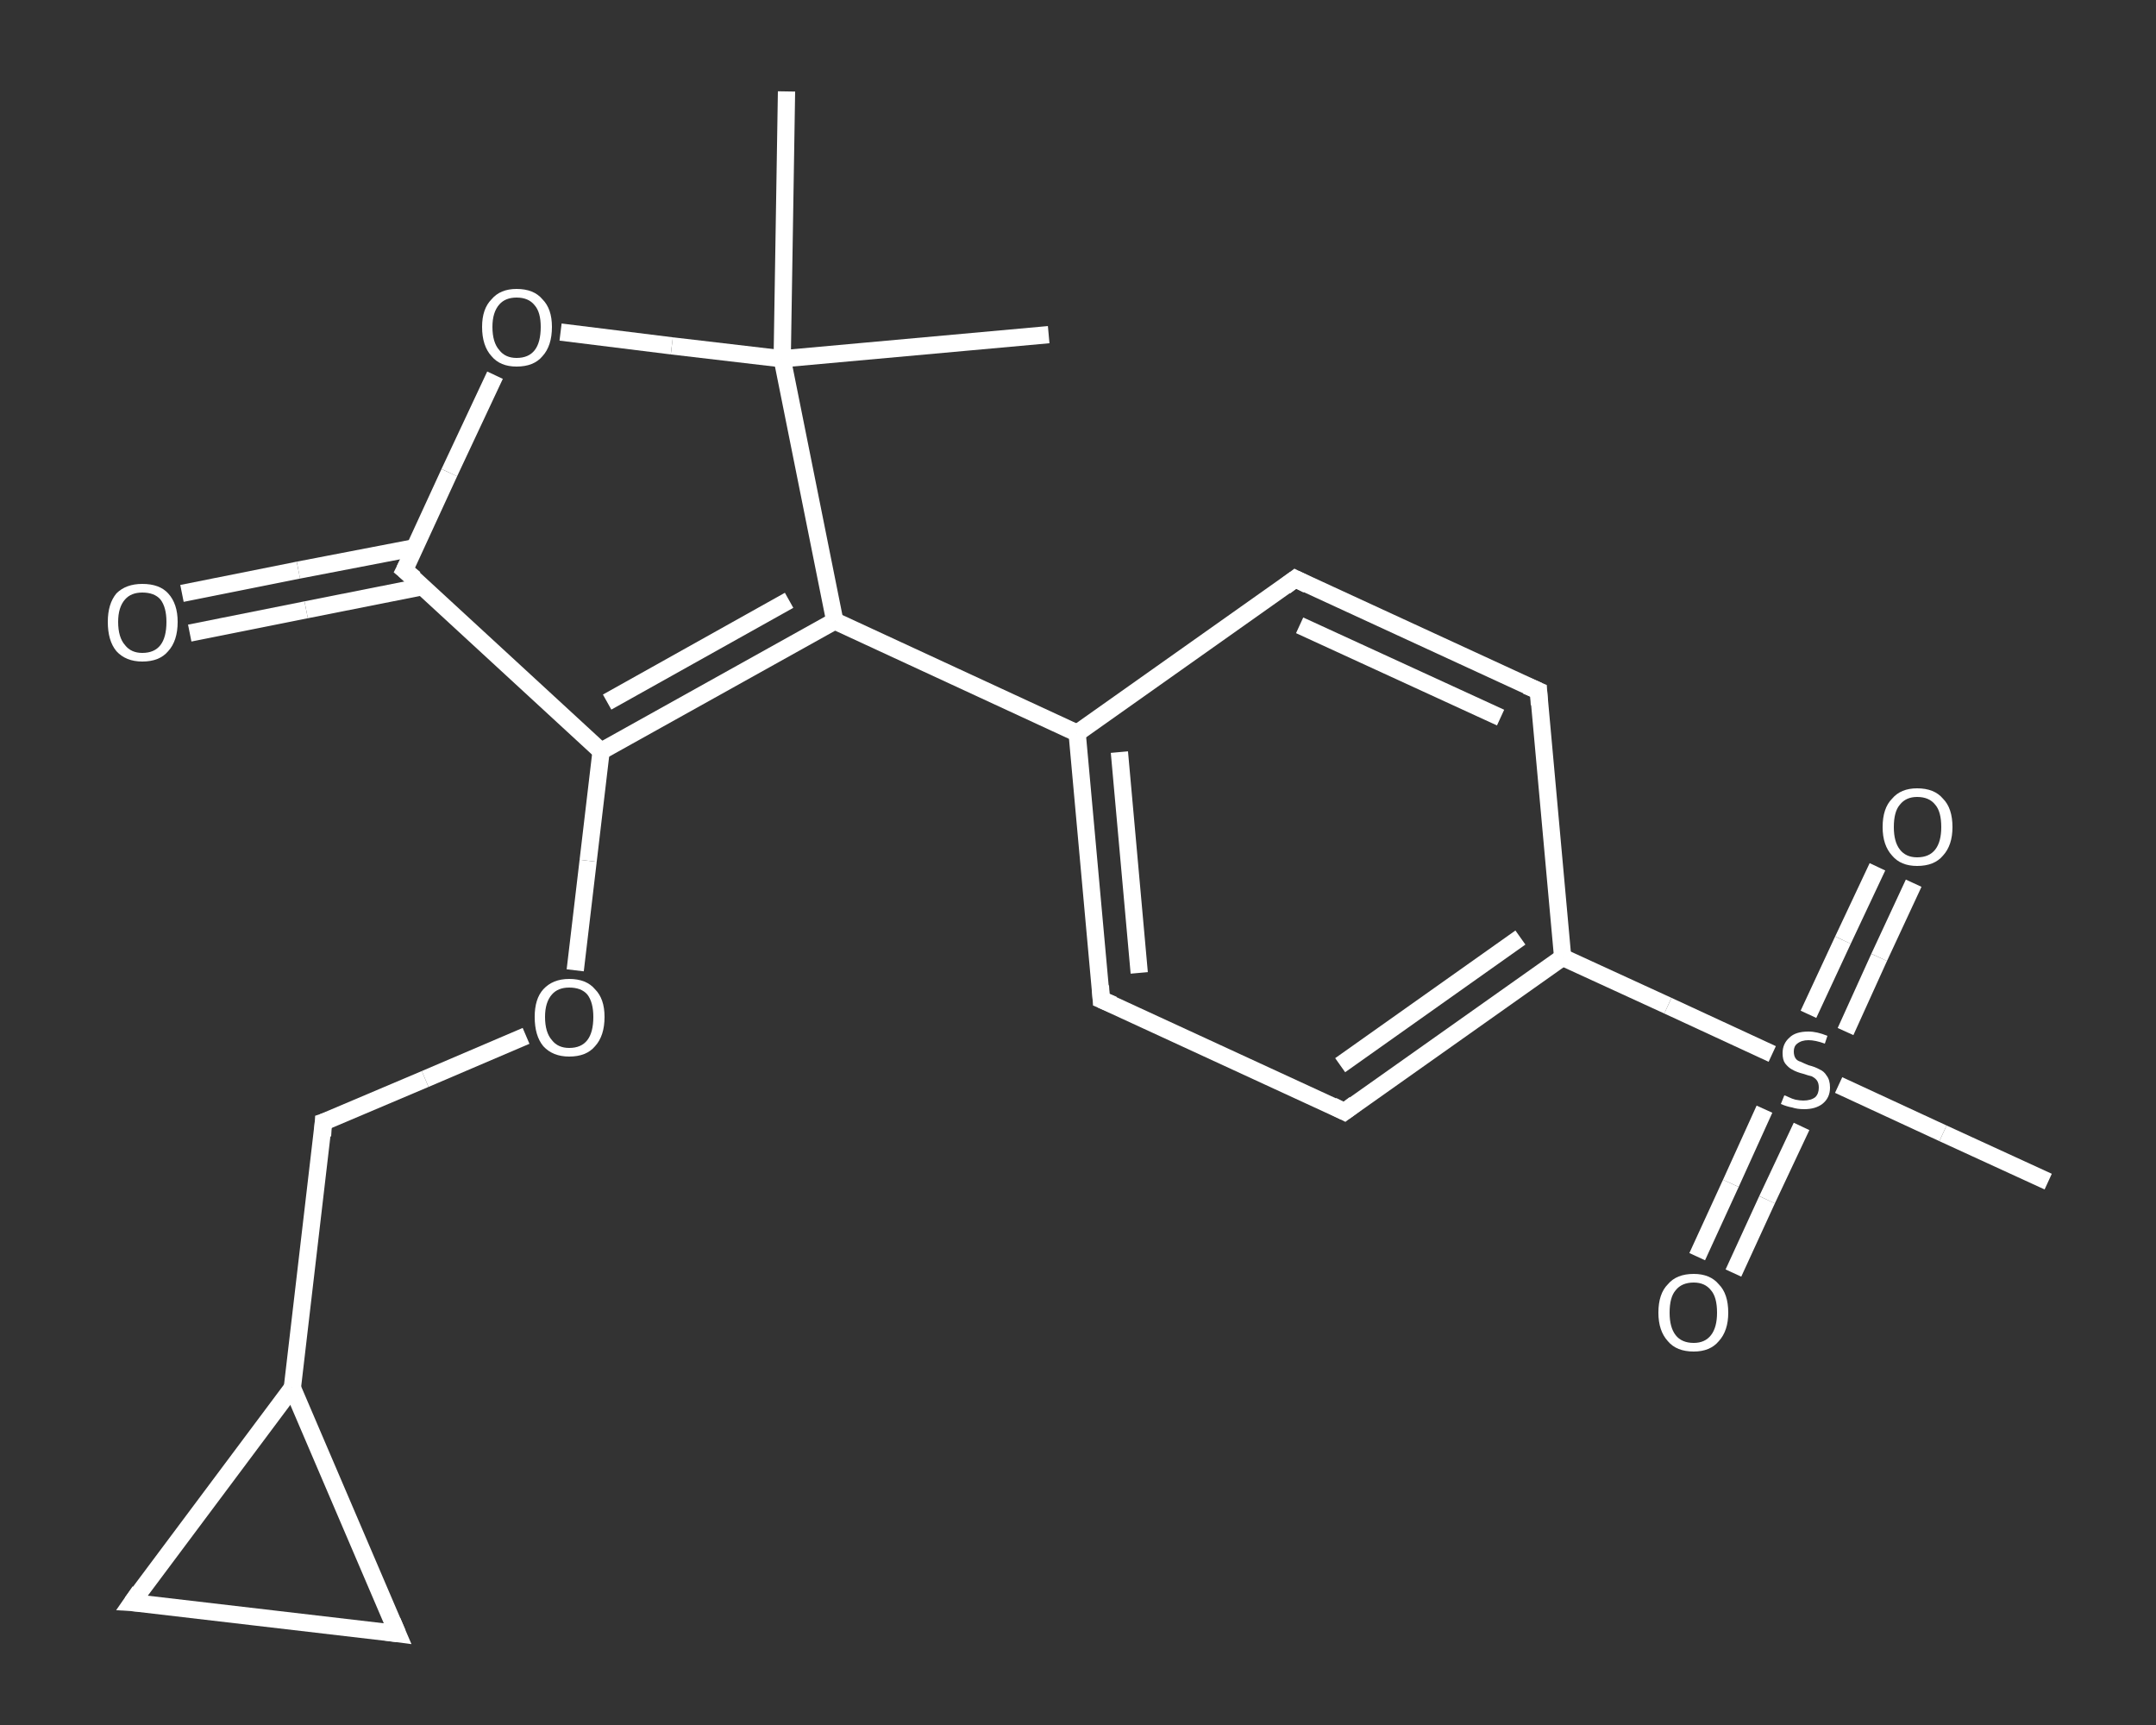 <?xml version='1.0' encoding='iso-8859-1'?>
<svg version='1.1' baseProfile='full'
              xmlns='http://www.w3.org/2000/svg'
                      xmlns:rdkit='http://www.rdkit.org/xml'
                      xmlns:xlink='http://www.w3.org/1999/xlink'
                  xml:space='preserve'
width='250px' height='200px' viewBox='0 0 250 200'>
<rect x="0" y="0" width="250" height="200" fill="#333333" stroke="none"/>
<!-- END OF HEADER -->
<rect style='opacity:1.0;fill:transparent;stroke:none' width='250.0' height='200.0' x='0.0' y='0.0'> </rect>
<path class='bond-0 atom-0 atom-1' d='M 91.2,10.6 L 90.7,41.6' style='fill:none;fill-rule:evenodd;stroke:#FFFFFF;stroke-width:2.0px;stroke-linecap:butt;stroke-linejoin:miter;stroke-opacity:1' />
<path class='bond-1 atom-1 atom-2' d='M 90.7,41.6 L 121.6,38.8' style='fill:none;fill-rule:evenodd;stroke:#FFFFFF;stroke-width:2.0px;stroke-linecap:butt;stroke-linejoin:miter;stroke-opacity:1' />
<path class='bond-2 atom-1 atom-3' d='M 90.7,41.6 L 77.9,40.1' style='fill:none;fill-rule:evenodd;stroke:#FFFFFF;stroke-width:2.0px;stroke-linecap:butt;stroke-linejoin:miter;stroke-opacity:1' />
<path class='bond-2 atom-1 atom-3' d='M 77.9,40.1 L 65.0,38.5' style='fill:none;fill-rule:evenodd;stroke:#FFFFFF;stroke-width:2.0px;stroke-linecap:butt;stroke-linejoin:miter;stroke-opacity:1' />
<path class='bond-3 atom-3 atom-4' d='M 57.4,43.5 L 52.1,54.8' style='fill:none;fill-rule:evenodd;stroke:#FFFFFF;stroke-width:2.0px;stroke-linecap:butt;stroke-linejoin:miter;stroke-opacity:1' />
<path class='bond-3 atom-3 atom-4' d='M 52.1,54.8 L 46.9,66.1' style='fill:none;fill-rule:evenodd;stroke:#FFFFFF;stroke-width:2.0px;stroke-linecap:butt;stroke-linejoin:miter;stroke-opacity:1' />
<path class='bond-4 atom-4 atom-5' d='M 48.1,63.5 L 34.6,66.1' style='fill:none;fill-rule:evenodd;stroke:#FFFFFF;stroke-width:2.0px;stroke-linecap:butt;stroke-linejoin:miter;stroke-opacity:1' />
<path class='bond-4 atom-4 atom-5' d='M 34.6,66.1 L 21.1,68.8' style='fill:none;fill-rule:evenodd;stroke:#FFFFFF;stroke-width:2.0px;stroke-linecap:butt;stroke-linejoin:miter;stroke-opacity:1' />
<path class='bond-4 atom-4 atom-5' d='M 49.1,68.0 L 35.5,70.7' style='fill:none;fill-rule:evenodd;stroke:#FFFFFF;stroke-width:2.0px;stroke-linecap:butt;stroke-linejoin:miter;stroke-opacity:1' />
<path class='bond-4 atom-4 atom-5' d='M 35.5,70.7 L 22.0,73.4' style='fill:none;fill-rule:evenodd;stroke:#FFFFFF;stroke-width:2.0px;stroke-linecap:butt;stroke-linejoin:miter;stroke-opacity:1' />
<path class='bond-5 atom-4 atom-6' d='M 46.9,66.1 L 69.7,87.1' style='fill:none;fill-rule:evenodd;stroke:#FFFFFF;stroke-width:2.0px;stroke-linecap:butt;stroke-linejoin:miter;stroke-opacity:1' />
<path class='bond-6 atom-6 atom-7' d='M 69.7,87.1 L 68.2,99.8' style='fill:none;fill-rule:evenodd;stroke:#FFFFFF;stroke-width:2.0px;stroke-linecap:butt;stroke-linejoin:miter;stroke-opacity:1' />
<path class='bond-6 atom-6 atom-7' d='M 68.2,99.8 L 66.7,112.5' style='fill:none;fill-rule:evenodd;stroke:#FFFFFF;stroke-width:2.0px;stroke-linecap:butt;stroke-linejoin:miter;stroke-opacity:1' />
<path class='bond-7 atom-7 atom-8' d='M 61.0,120.1 L 49.3,125.1' style='fill:none;fill-rule:evenodd;stroke:#FFFFFF;stroke-width:2.0px;stroke-linecap:butt;stroke-linejoin:miter;stroke-opacity:1' />
<path class='bond-7 atom-7 atom-8' d='M 49.3,125.1 L 37.5,130.1' style='fill:none;fill-rule:evenodd;stroke:#FFFFFF;stroke-width:2.0px;stroke-linecap:butt;stroke-linejoin:miter;stroke-opacity:1' />
<path class='bond-8 atom-8 atom-9' d='M 37.5,130.1 L 33.9,160.9' style='fill:none;fill-rule:evenodd;stroke:#FFFFFF;stroke-width:2.0px;stroke-linecap:butt;stroke-linejoin:miter;stroke-opacity:1' />
<path class='bond-9 atom-9 atom-10' d='M 33.9,160.9 L 46.1,189.4' style='fill:none;fill-rule:evenodd;stroke:#FFFFFF;stroke-width:2.0px;stroke-linecap:butt;stroke-linejoin:miter;stroke-opacity:1' />
<path class='bond-10 atom-10 atom-11' d='M 46.1,189.4 L 15.3,185.8' style='fill:none;fill-rule:evenodd;stroke:#FFFFFF;stroke-width:2.0px;stroke-linecap:butt;stroke-linejoin:miter;stroke-opacity:1' />
<path class='bond-11 atom-6 atom-12' d='M 69.7,87.1 L 96.8,72.0' style='fill:none;fill-rule:evenodd;stroke:#FFFFFF;stroke-width:2.0px;stroke-linecap:butt;stroke-linejoin:miter;stroke-opacity:1' />
<path class='bond-11 atom-6 atom-12' d='M 70.4,81.4 L 91.5,69.6' style='fill:none;fill-rule:evenodd;stroke:#FFFFFF;stroke-width:2.0px;stroke-linecap:butt;stroke-linejoin:miter;stroke-opacity:1' />
<path class='bond-12 atom-12 atom-13' d='M 96.8,72.0 L 124.9,85.0' style='fill:none;fill-rule:evenodd;stroke:#FFFFFF;stroke-width:2.0px;stroke-linecap:butt;stroke-linejoin:miter;stroke-opacity:1' />
<path class='bond-13 atom-13 atom-14' d='M 124.9,85.0 L 127.7,115.9' style='fill:none;fill-rule:evenodd;stroke:#FFFFFF;stroke-width:2.0px;stroke-linecap:butt;stroke-linejoin:miter;stroke-opacity:1' />
<path class='bond-13 atom-13 atom-14' d='M 129.8,87.2 L 132.1,112.8' style='fill:none;fill-rule:evenodd;stroke:#FFFFFF;stroke-width:2.0px;stroke-linecap:butt;stroke-linejoin:miter;stroke-opacity:1' />
<path class='bond-14 atom-14 atom-15' d='M 127.7,115.9 L 155.9,128.9' style='fill:none;fill-rule:evenodd;stroke:#FFFFFF;stroke-width:2.0px;stroke-linecap:butt;stroke-linejoin:miter;stroke-opacity:1' />
<path class='bond-15 atom-15 atom-16' d='M 155.9,128.9 L 181.2,111.0' style='fill:none;fill-rule:evenodd;stroke:#FFFFFF;stroke-width:2.0px;stroke-linecap:butt;stroke-linejoin:miter;stroke-opacity:1' />
<path class='bond-15 atom-15 atom-16' d='M 155.4,123.5 L 176.3,108.7' style='fill:none;fill-rule:evenodd;stroke:#FFFFFF;stroke-width:2.0px;stroke-linecap:butt;stroke-linejoin:miter;stroke-opacity:1' />
<path class='bond-16 atom-16 atom-17' d='M 181.2,111.0 L 193.4,116.6' style='fill:none;fill-rule:evenodd;stroke:#FFFFFF;stroke-width:2.0px;stroke-linecap:butt;stroke-linejoin:miter;stroke-opacity:1' />
<path class='bond-16 atom-16 atom-17' d='M 193.4,116.6 L 205.5,122.2' style='fill:none;fill-rule:evenodd;stroke:#FFFFFF;stroke-width:2.0px;stroke-linecap:butt;stroke-linejoin:miter;stroke-opacity:1' />
<path class='bond-17 atom-17 atom-18' d='M 213.2,125.8 L 225.3,131.4' style='fill:none;fill-rule:evenodd;stroke:#FFFFFF;stroke-width:2.0px;stroke-linecap:butt;stroke-linejoin:miter;stroke-opacity:1' />
<path class='bond-17 atom-17 atom-18' d='M 225.3,131.4 L 237.5,137.0' style='fill:none;fill-rule:evenodd;stroke:#FFFFFF;stroke-width:2.0px;stroke-linecap:butt;stroke-linejoin:miter;stroke-opacity:1' />
<path class='bond-18 atom-17 atom-19' d='M 214.0,119.6 L 217.9,111.0' style='fill:none;fill-rule:evenodd;stroke:#FFFFFF;stroke-width:2.0px;stroke-linecap:butt;stroke-linejoin:miter;stroke-opacity:1' />
<path class='bond-18 atom-17 atom-19' d='M 217.9,111.0 L 221.9,102.4' style='fill:none;fill-rule:evenodd;stroke:#FFFFFF;stroke-width:2.0px;stroke-linecap:butt;stroke-linejoin:miter;stroke-opacity:1' />
<path class='bond-18 atom-17 atom-19' d='M 209.7,117.6 L 213.7,109.0' style='fill:none;fill-rule:evenodd;stroke:#FFFFFF;stroke-width:2.0px;stroke-linecap:butt;stroke-linejoin:miter;stroke-opacity:1' />
<path class='bond-18 atom-17 atom-19' d='M 213.7,109.0 L 217.7,100.5' style='fill:none;fill-rule:evenodd;stroke:#FFFFFF;stroke-width:2.0px;stroke-linecap:butt;stroke-linejoin:miter;stroke-opacity:1' />
<path class='bond-19 atom-17 atom-20' d='M 204.6,128.6 L 200.7,137.2' style='fill:none;fill-rule:evenodd;stroke:#FFFFFF;stroke-width:2.0px;stroke-linecap:butt;stroke-linejoin:miter;stroke-opacity:1' />
<path class='bond-19 atom-17 atom-20' d='M 200.7,137.2 L 196.8,145.7' style='fill:none;fill-rule:evenodd;stroke:#FFFFFF;stroke-width:2.0px;stroke-linecap:butt;stroke-linejoin:miter;stroke-opacity:1' />
<path class='bond-19 atom-17 atom-20' d='M 208.9,130.6 L 204.9,139.1' style='fill:none;fill-rule:evenodd;stroke:#FFFFFF;stroke-width:2.0px;stroke-linecap:butt;stroke-linejoin:miter;stroke-opacity:1' />
<path class='bond-19 atom-17 atom-20' d='M 204.9,139.1 L 201.0,147.6' style='fill:none;fill-rule:evenodd;stroke:#FFFFFF;stroke-width:2.0px;stroke-linecap:butt;stroke-linejoin:miter;stroke-opacity:1' />
<path class='bond-20 atom-16 atom-21' d='M 181.2,111.0 L 178.4,80.1' style='fill:none;fill-rule:evenodd;stroke:#FFFFFF;stroke-width:2.0px;stroke-linecap:butt;stroke-linejoin:miter;stroke-opacity:1' />
<path class='bond-21 atom-21 atom-22' d='M 178.4,80.1 L 150.2,67.1' style='fill:none;fill-rule:evenodd;stroke:#FFFFFF;stroke-width:2.0px;stroke-linecap:butt;stroke-linejoin:miter;stroke-opacity:1' />
<path class='bond-21 atom-21 atom-22' d='M 174.0,83.2 L 150.7,72.5' style='fill:none;fill-rule:evenodd;stroke:#FFFFFF;stroke-width:2.0px;stroke-linecap:butt;stroke-linejoin:miter;stroke-opacity:1' />
<path class='bond-22 atom-12 atom-1' d='M 96.8,72.0 L 90.7,41.6' style='fill:none;fill-rule:evenodd;stroke:#FFFFFF;stroke-width:2.0px;stroke-linecap:butt;stroke-linejoin:miter;stroke-opacity:1' />
<path class='bond-23 atom-22 atom-13' d='M 150.2,67.1 L 124.9,85.0' style='fill:none;fill-rule:evenodd;stroke:#FFFFFF;stroke-width:2.0px;stroke-linecap:butt;stroke-linejoin:miter;stroke-opacity:1' />
<path class='bond-24 atom-11 atom-9' d='M 15.3,185.8 L 33.9,160.9' style='fill:none;fill-rule:evenodd;stroke:#FFFFFF;stroke-width:2.0px;stroke-linecap:butt;stroke-linejoin:miter;stroke-opacity:1' />
<path d='M 47.2,65.5 L 46.9,66.1 L 48.1,67.1' style='fill:none;stroke:#FFFFFF;stroke-width:2.0px;stroke-linecap:butt;stroke-linejoin:miter;stroke-opacity:1;' />
<path d='M 38.1,129.9 L 37.5,130.1 L 37.4,131.7' style='fill:none;stroke:#FFFFFF;stroke-width:2.0px;stroke-linecap:butt;stroke-linejoin:miter;stroke-opacity:1;' />
<path d='M 45.5,188.0 L 46.1,189.4 L 44.6,189.2' style='fill:none;stroke:#FFFFFF;stroke-width:2.0px;stroke-linecap:butt;stroke-linejoin:miter;stroke-opacity:1;' />
<path d='M 16.9,185.9 L 15.3,185.8 L 16.2,184.5' style='fill:none;stroke:#FFFFFF;stroke-width:2.0px;stroke-linecap:butt;stroke-linejoin:miter;stroke-opacity:1;' />
<path d='M 127.6,114.3 L 127.7,115.9 L 129.1,116.5' style='fill:none;stroke:#FFFFFF;stroke-width:2.0px;stroke-linecap:butt;stroke-linejoin:miter;stroke-opacity:1;' />
<path d='M 154.5,128.2 L 155.9,128.9 L 157.1,128.0' style='fill:none;stroke:#FFFFFF;stroke-width:2.0px;stroke-linecap:butt;stroke-linejoin:miter;stroke-opacity:1;' />
<path d='M 178.5,81.7 L 178.4,80.1 L 177.0,79.5' style='fill:none;stroke:#FFFFFF;stroke-width:2.0px;stroke-linecap:butt;stroke-linejoin:miter;stroke-opacity:1;' />
<path d='M 151.6,67.8 L 150.2,67.1 L 149.0,68.0' style='fill:none;stroke:#FFFFFF;stroke-width:2.0px;stroke-linecap:butt;stroke-linejoin:miter;stroke-opacity:1;' />
<path class='atom-3' d='M 55.9 37.9
Q 55.9 35.8, 57.0 34.7
Q 58.0 33.5, 59.9 33.5
Q 61.9 33.5, 62.9 34.7
Q 64.0 35.8, 64.0 37.9
Q 64.0 40.1, 62.9 41.3
Q 61.9 42.5, 59.9 42.5
Q 58.0 42.5, 57.0 41.3
Q 55.9 40.1, 55.9 37.9
M 59.9 41.5
Q 61.3 41.5, 62.0 40.6
Q 62.7 39.7, 62.7 37.9
Q 62.7 36.2, 62.0 35.4
Q 61.3 34.5, 59.9 34.5
Q 58.6 34.5, 57.9 35.3
Q 57.1 36.2, 57.1 37.9
Q 57.1 39.7, 57.9 40.6
Q 58.6 41.5, 59.9 41.5
' fill='#FFFFFF'/>
<path class='atom-5' d='M 12.5 72.1
Q 12.5 70.0, 13.5 68.8
Q 14.6 67.7, 16.5 67.7
Q 18.5 67.7, 19.5 68.8
Q 20.6 70.0, 20.6 72.1
Q 20.6 74.3, 19.5 75.5
Q 18.5 76.7, 16.5 76.7
Q 14.6 76.7, 13.5 75.5
Q 12.5 74.3, 12.5 72.1
M 16.5 75.7
Q 17.9 75.7, 18.6 74.8
Q 19.3 73.9, 19.3 72.1
Q 19.3 70.4, 18.6 69.5
Q 17.9 68.7, 16.5 68.7
Q 15.2 68.7, 14.5 69.5
Q 13.7 70.4, 13.7 72.1
Q 13.7 73.9, 14.5 74.8
Q 15.2 75.7, 16.5 75.7
' fill='#FFFFFF'/>
<path class='atom-7' d='M 62.0 117.9
Q 62.0 115.8, 63.0 114.7
Q 64.1 113.5, 66.0 113.5
Q 68.0 113.5, 69.0 114.7
Q 70.1 115.8, 70.1 117.9
Q 70.1 120.1, 69.0 121.3
Q 68.0 122.5, 66.0 122.5
Q 64.1 122.5, 63.0 121.3
Q 62.0 120.1, 62.0 117.9
M 66.0 121.5
Q 67.4 121.5, 68.1 120.6
Q 68.8 119.7, 68.8 117.9
Q 68.8 116.2, 68.1 115.3
Q 67.4 114.5, 66.0 114.5
Q 64.7 114.5, 64.0 115.3
Q 63.2 116.2, 63.2 117.9
Q 63.2 119.7, 64.0 120.6
Q 64.7 121.5, 66.0 121.5
' fill='#FFFFFF'/>
<path class='atom-17' d='M 206.9 127.0
Q 207.0 127.0, 207.4 127.2
Q 207.8 127.4, 208.2 127.5
Q 208.7 127.6, 209.1 127.6
Q 210.0 127.6, 210.5 127.2
Q 210.9 126.8, 210.9 126.1
Q 210.9 125.6, 210.7 125.3
Q 210.5 125.0, 210.1 124.8
Q 209.7 124.7, 209.1 124.5
Q 208.3 124.3, 207.8 124.0
Q 207.4 123.8, 207.0 123.3
Q 206.7 122.9, 206.7 122.1
Q 206.7 121.0, 207.5 120.3
Q 208.2 119.6, 209.7 119.6
Q 210.7 119.6, 211.9 120.1
L 211.6 121.0
Q 210.5 120.6, 209.7 120.6
Q 208.9 120.6, 208.4 121.0
Q 208.0 121.3, 208.0 121.9
Q 208.0 122.4, 208.2 122.7
Q 208.4 123.0, 208.8 123.1
Q 209.2 123.3, 209.7 123.5
Q 210.5 123.7, 211.0 124.0
Q 211.5 124.2, 211.8 124.7
Q 212.2 125.2, 212.2 126.1
Q 212.2 127.3, 211.3 128.0
Q 210.5 128.6, 209.2 128.6
Q 208.4 128.6, 207.8 128.4
Q 207.2 128.3, 206.5 128.0
L 206.9 127.0
' fill='#FFFFFF'/>
<path class='atom-19' d='M 218.3 95.9
Q 218.3 93.7, 219.4 92.6
Q 220.4 91.4, 222.3 91.4
Q 224.3 91.4, 225.3 92.6
Q 226.4 93.7, 226.4 95.9
Q 226.4 98.0, 225.3 99.2
Q 224.3 100.4, 222.3 100.4
Q 220.4 100.4, 219.4 99.2
Q 218.3 98.0, 218.3 95.9
M 222.3 99.4
Q 223.7 99.4, 224.4 98.5
Q 225.1 97.6, 225.1 95.9
Q 225.1 94.1, 224.4 93.3
Q 223.7 92.4, 222.3 92.4
Q 221.0 92.4, 220.3 93.3
Q 219.6 94.1, 219.6 95.9
Q 219.6 97.6, 220.3 98.5
Q 221.0 99.4, 222.3 99.4
' fill='#FFFFFF'/>
<path class='atom-20' d='M 192.3 152.2
Q 192.3 150.0, 193.4 148.9
Q 194.4 147.7, 196.4 147.7
Q 198.3 147.7, 199.3 148.9
Q 200.4 150.0, 200.4 152.2
Q 200.4 154.3, 199.3 155.5
Q 198.3 156.7, 196.4 156.7
Q 194.4 156.7, 193.4 155.5
Q 192.3 154.3, 192.3 152.2
M 196.4 155.7
Q 197.7 155.7, 198.4 154.8
Q 199.1 153.9, 199.1 152.2
Q 199.1 150.4, 198.4 149.6
Q 197.7 148.7, 196.4 148.7
Q 195.0 148.7, 194.3 149.6
Q 193.6 150.4, 193.6 152.2
Q 193.6 153.9, 194.3 154.8
Q 195.0 155.7, 196.4 155.7
' fill='#FFFFFF'/>
</svg>
